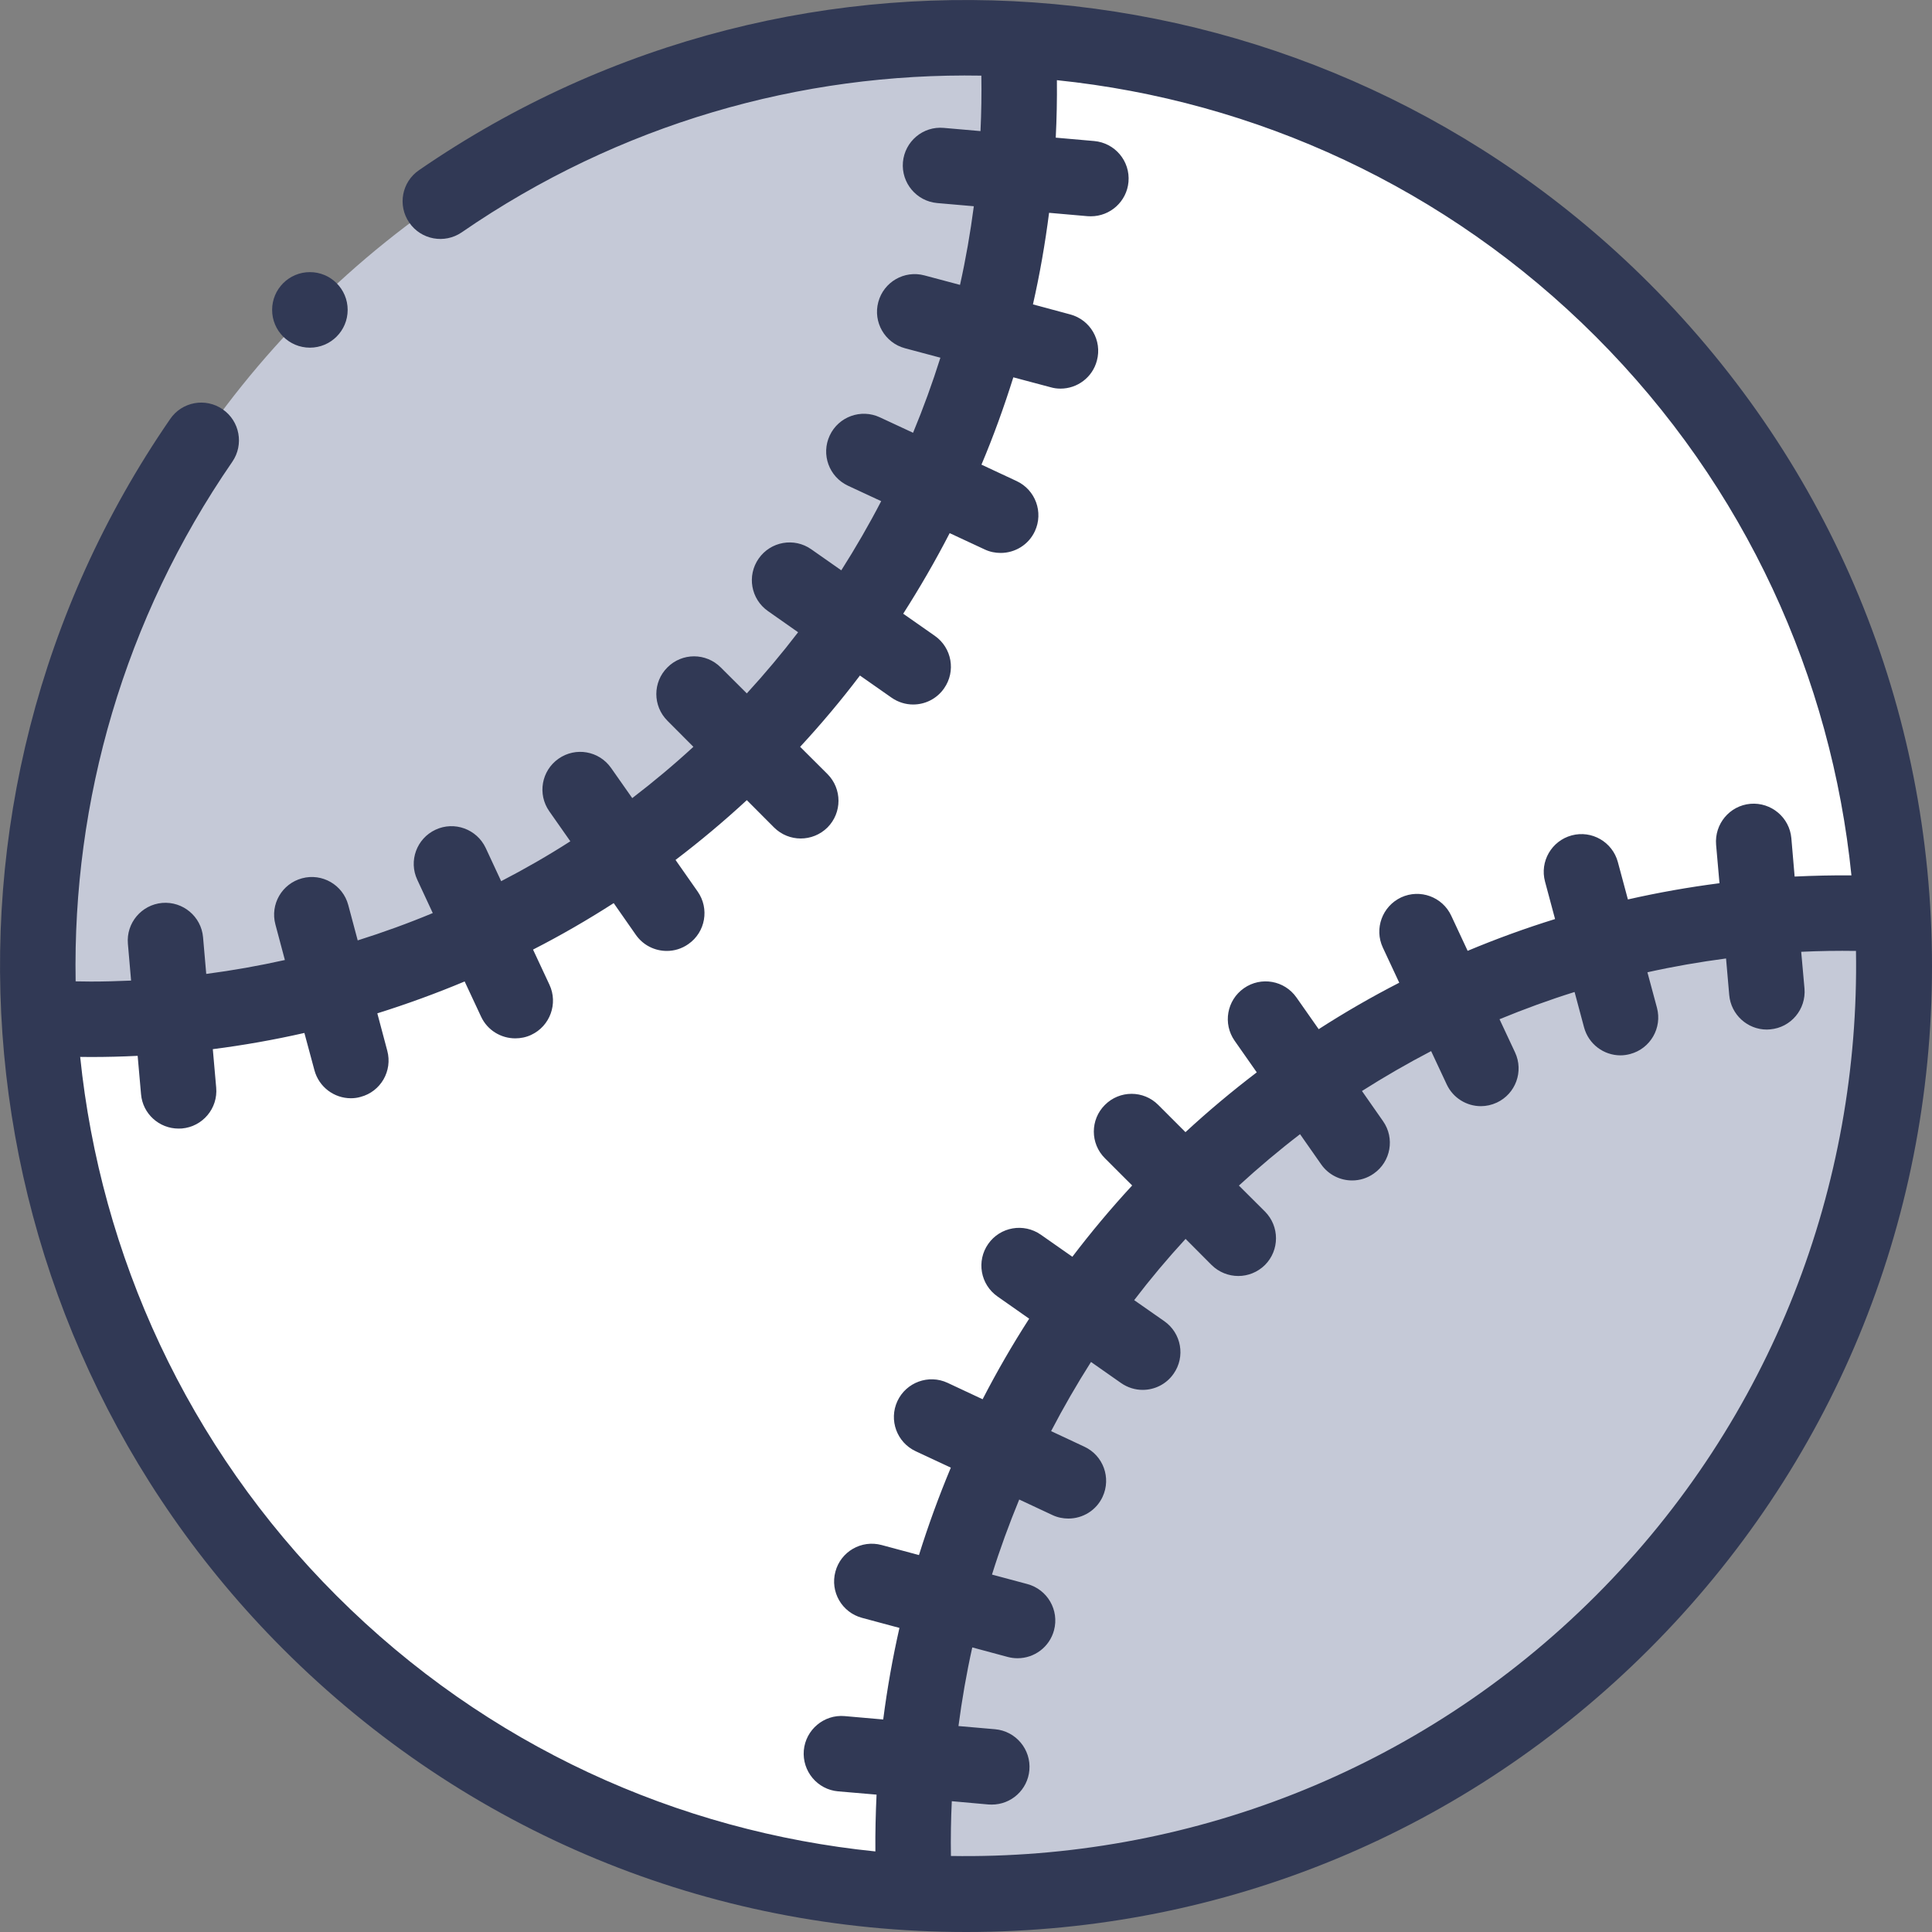 <svg width="20" height="20" viewBox="0 0 20 20" fill="none" xmlns="http://www.w3.org/2000/svg">
<rect x="0" y="0" width="20" height="20" fill="#808080" stroke="none"/>
<g clip-path="url(#clip0_1635_16455)">
<path fill-rule="evenodd" clip-rule="evenodd" d="M9.78 16.573C9.635 17.111 9.538 17.663 9.489 18.223C9.449 18.676 9.441 19.134 9.467 19.595C12.101 19.741 14.783 18.808 16.795 16.796C18.807 14.783 19.741 12.101 19.595 9.467C19.134 9.442 18.676 9.449 18.223 9.489C17.663 9.538 17.111 9.635 16.573 9.78C16.033 9.924 15.506 10.116 14.999 10.352C14.494 10.588 14.009 10.868 13.549 11.19C13.094 11.508 12.665 11.868 12.266 12.266C11.868 12.665 11.508 13.094 11.19 13.549C10.868 14.009 10.588 14.494 10.352 15C10.116 15.506 9.924 16.033 9.78 16.573Z" fill="#C5C9D7"/>
<path fill-rule="evenodd" clip-rule="evenodd" d="M3.43 10.224C2.892 10.368 2.34 10.466 1.781 10.515C1.328 10.555 0.869 10.562 0.409 10.536C0.263 7.903 1.196 5.22 3.208 3.208C5.22 1.196 7.903 0.263 10.536 0.409C10.562 0.869 10.554 1.328 10.515 1.781C10.466 2.34 10.368 2.892 10.224 3.43C10.079 3.971 9.887 4.497 9.651 5.004C9.416 5.509 9.136 5.995 8.814 6.454C8.495 6.909 8.136 7.339 7.737 7.737C7.339 8.136 6.909 8.495 6.454 8.814C5.995 9.136 5.509 9.416 5.004 9.651C4.497 9.887 3.971 10.079 3.43 10.224Z" fill="#C5C9D7"/>
<path fill-rule="evenodd" clip-rule="evenodd" d="M3.43 10.224C2.892 10.368 2.34 10.466 1.781 10.515C1.327 10.554 0.869 10.562 0.409 10.536C0.535 12.814 1.468 15.056 3.208 16.796C4.948 18.535 7.189 19.469 9.467 19.595C9.441 19.134 9.449 18.676 9.489 18.223C9.538 17.663 9.635 17.111 9.78 16.573C9.924 16.033 10.116 15.506 10.352 15C10.588 14.494 10.868 14.009 11.19 13.549C11.508 13.094 11.868 12.665 12.266 12.266C12.665 11.868 13.094 11.508 13.549 11.19C14.009 10.868 14.494 10.588 14.999 10.352C15.506 10.116 16.033 9.924 16.573 9.78C17.111 9.635 17.663 9.538 18.223 9.489C18.676 9.449 19.134 9.442 19.595 9.467C19.468 7.189 18.535 4.948 16.795 3.208C15.055 1.468 12.814 0.535 10.536 0.409C10.562 0.869 10.554 1.327 10.515 1.781C10.466 2.34 10.368 2.892 10.224 3.43C10.079 3.971 9.887 4.497 9.651 5.004C9.415 5.509 9.135 5.995 8.814 6.454C8.495 6.909 8.136 7.339 7.737 7.737C7.339 8.136 6.909 8.495 6.454 8.814C5.994 9.136 5.509 9.416 5.004 9.651C4.497 9.887 3.97 10.079 3.43 10.224Z" fill="white"/>
<path d="M17.072 2.932C13.66 -0.48 8.304 -0.972 4.337 1.762C4.159 1.884 4.114 2.127 4.237 2.305C4.359 2.482 4.602 2.527 4.78 2.405C6.409 1.282 8.293 0.75 10.159 0.783C10.162 0.975 10.159 1.166 10.15 1.357L9.77 1.324C9.555 1.304 9.366 1.464 9.347 1.679C9.329 1.893 9.487 2.083 9.702 2.102L10.081 2.135C10.045 2.409 9.998 2.68 9.938 2.949L9.57 2.851C9.362 2.795 9.148 2.918 9.092 3.127C9.036 3.335 9.16 3.549 9.368 3.605L9.735 3.703C9.652 3.966 9.558 4.225 9.452 4.48L9.108 4.32C8.913 4.229 8.68 4.313 8.589 4.509C8.498 4.704 8.582 4.936 8.778 5.028L9.122 5.188C8.995 5.433 8.857 5.671 8.709 5.904L8.398 5.686C8.221 5.562 7.978 5.605 7.854 5.782C7.73 5.959 7.773 6.202 7.95 6.326L8.262 6.545C8.095 6.763 7.918 6.974 7.731 7.178L7.461 6.909C7.308 6.756 7.061 6.756 6.909 6.909C6.756 7.061 6.756 7.308 6.909 7.461L7.178 7.731C6.975 7.918 6.763 8.095 6.545 8.262L6.326 7.95C6.202 7.773 5.959 7.73 5.782 7.854C5.605 7.978 5.562 8.221 5.686 8.398L5.904 8.709C5.672 8.858 5.433 8.995 5.188 9.122L5.028 8.778C4.936 8.583 4.704 8.498 4.509 8.589C4.313 8.68 4.228 8.913 4.32 9.108L4.48 9.452C4.226 9.558 3.966 9.652 3.703 9.735L3.605 9.368C3.549 9.16 3.335 9.036 3.127 9.092C2.918 9.148 2.795 9.362 2.851 9.57L2.949 9.938C2.68 9.998 2.409 10.046 2.135 10.082L2.102 9.702C2.083 9.487 1.893 9.329 1.679 9.347C1.464 9.366 1.305 9.556 1.324 9.77L1.357 10.151C1.218 10.157 1.079 10.161 0.94 10.161C0.888 10.161 0.835 10.16 0.783 10.159C0.75 8.293 1.282 6.409 2.405 4.78C2.527 4.602 2.482 4.359 2.305 4.237C2.127 4.114 1.884 4.159 1.762 4.337C-0.972 8.304 -0.48 13.66 2.932 17.072C4.82 18.96 7.331 20 10.002 20C12.672 20 15.183 18.96 17.072 17.072C18.96 15.183 20 12.672 20 10.002C20 7.331 18.96 4.82 17.072 2.932ZM0.83 10.941C0.867 10.941 0.903 10.942 0.94 10.942C1.102 10.942 1.264 10.938 1.425 10.93L1.46 11.327C1.477 11.53 1.648 11.683 1.848 11.683C1.86 11.683 1.871 11.683 1.883 11.682C2.098 11.663 2.257 11.474 2.238 11.259L2.203 10.861C2.522 10.82 2.839 10.764 3.151 10.693L3.255 11.079C3.302 11.254 3.46 11.369 3.632 11.369C3.665 11.369 3.699 11.365 3.733 11.355C3.942 11.3 4.065 11.085 4.009 10.877L3.906 10.49C4.212 10.394 4.514 10.284 4.81 10.16L4.98 10.524C5.046 10.666 5.187 10.749 5.334 10.749C5.389 10.749 5.446 10.738 5.499 10.713C5.694 10.622 5.779 10.389 5.688 10.194L5.518 9.83C5.804 9.684 6.082 9.523 6.353 9.349L6.582 9.677C6.658 9.786 6.779 9.844 6.903 9.844C6.98 9.844 7.058 9.821 7.126 9.773C7.303 9.65 7.346 9.406 7.222 9.229L6.993 8.902C7.248 8.708 7.494 8.502 7.731 8.283L8.013 8.566C8.09 8.642 8.189 8.68 8.289 8.68C8.389 8.68 8.489 8.642 8.566 8.566C8.718 8.413 8.718 8.166 8.566 8.013L8.283 7.731C8.502 7.494 8.709 7.248 8.902 6.993L9.229 7.222C9.298 7.27 9.376 7.293 9.453 7.293C9.576 7.293 9.697 7.235 9.773 7.126C9.897 6.949 9.854 6.706 9.677 6.582L9.35 6.353C9.523 6.082 9.684 5.804 9.831 5.519L10.194 5.688C10.247 5.713 10.303 5.724 10.359 5.724C10.506 5.724 10.647 5.641 10.713 5.499C10.804 5.303 10.719 5.071 10.524 4.98L10.16 4.81C10.285 4.514 10.394 4.212 10.49 3.906L10.877 4.009C10.911 4.019 10.945 4.023 10.979 4.023C11.151 4.023 11.309 3.908 11.355 3.733C11.411 3.525 11.288 3.311 11.079 3.255L10.693 3.151C10.764 2.839 10.819 2.522 10.86 2.203L11.259 2.238C11.27 2.239 11.282 2.239 11.293 2.239C11.493 2.239 11.664 2.086 11.682 1.883C11.701 1.668 11.542 1.479 11.327 1.46L10.929 1.425C10.939 1.227 10.943 1.029 10.941 0.83C12.99 1.041 14.972 1.937 16.519 3.484C18.077 5.042 18.959 7.024 19.166 9.062C18.97 9.06 18.774 9.065 18.578 9.074L18.544 8.677C18.525 8.462 18.335 8.303 18.12 8.321C17.905 8.34 17.747 8.53 17.765 8.745L17.8 9.143C17.481 9.184 17.165 9.24 16.852 9.311L16.748 8.924C16.692 8.716 16.478 8.592 16.27 8.648C16.062 8.704 15.938 8.918 15.994 9.126L16.098 9.514C15.791 9.609 15.489 9.719 15.193 9.843L15.023 9.479C14.932 9.284 14.7 9.199 14.504 9.29C14.309 9.382 14.224 9.614 14.315 9.809L14.485 10.173C14.2 10.319 13.921 10.48 13.651 10.654L13.421 10.326C13.297 10.149 13.054 10.106 12.877 10.23C12.7 10.354 12.657 10.597 12.781 10.774L13.01 11.101C12.755 11.295 12.509 11.501 12.272 11.72L11.99 11.438C11.838 11.285 11.59 11.285 11.438 11.438C11.285 11.59 11.285 11.838 11.438 11.99L11.72 12.272C11.501 12.509 11.295 12.755 11.101 13.01L10.774 12.781C10.597 12.658 10.354 12.7 10.23 12.877C10.106 13.054 10.149 13.297 10.326 13.421L10.654 13.651C10.48 13.921 10.319 14.2 10.172 14.485L9.809 14.315C9.614 14.224 9.381 14.309 9.29 14.504C9.199 14.7 9.284 14.932 9.479 15.023L9.843 15.193C9.719 15.489 9.609 15.791 9.513 16.098L9.126 15.994C8.917 15.938 8.703 16.062 8.648 16.27C8.592 16.478 8.715 16.692 8.924 16.748L9.311 16.852C9.24 17.165 9.184 17.481 9.143 17.8L8.744 17.765C8.53 17.746 8.34 17.906 8.321 18.12C8.303 18.335 8.461 18.525 8.676 18.544L9.074 18.578C9.065 18.774 9.06 18.97 9.062 19.166C7.024 18.959 5.042 18.077 3.484 16.519C1.936 14.972 1.041 12.99 0.83 10.941ZM16.519 16.519C14.682 18.356 12.257 19.253 9.844 19.213C9.841 19.023 9.844 18.835 9.853 18.646L10.233 18.68C10.244 18.681 10.256 18.681 10.267 18.681C10.468 18.681 10.638 18.528 10.656 18.325C10.675 18.11 10.516 17.92 10.301 17.901L9.922 17.868C9.958 17.595 10.005 17.323 10.065 17.054L10.433 17.153C10.467 17.162 10.501 17.166 10.534 17.166C10.707 17.166 10.864 17.051 10.911 16.877C10.967 16.668 10.843 16.454 10.635 16.398L10.269 16.3C10.351 16.037 10.446 15.778 10.551 15.523L10.895 15.684C10.948 15.709 11.005 15.72 11.06 15.72C11.207 15.72 11.348 15.637 11.414 15.495C11.505 15.299 11.421 15.067 11.225 14.976L10.881 14.815C11.008 14.571 11.146 14.332 11.294 14.099L11.605 14.317C11.674 14.365 11.752 14.388 11.829 14.388C11.952 14.388 12.073 14.33 12.149 14.221C12.273 14.045 12.23 13.801 12.053 13.677L11.741 13.459C11.908 13.24 12.085 13.029 12.273 12.825L12.542 13.095C12.619 13.171 12.719 13.209 12.819 13.209C12.918 13.209 13.018 13.171 13.095 13.095C13.247 12.942 13.247 12.695 13.095 12.542L12.825 12.273C13.029 12.086 13.24 11.908 13.458 11.741L13.677 12.054C13.753 12.162 13.874 12.22 13.997 12.22C14.075 12.22 14.153 12.197 14.221 12.149C14.398 12.026 14.441 11.782 14.317 11.606L14.099 11.294C14.332 11.146 14.571 11.008 14.815 10.881L14.976 11.225C15.042 11.367 15.183 11.451 15.33 11.451C15.385 11.451 15.441 11.439 15.495 11.414C15.69 11.323 15.775 11.091 15.684 10.895L15.523 10.551C15.778 10.446 16.037 10.351 16.3 10.269L16.398 10.635C16.445 10.81 16.603 10.925 16.775 10.925C16.808 10.925 16.843 10.92 16.876 10.911C17.085 10.855 17.208 10.641 17.153 10.433L17.054 10.065C17.323 10.005 17.595 9.958 17.868 9.922L17.901 10.301C17.919 10.504 18.09 10.658 18.29 10.658C18.302 10.658 18.313 10.657 18.325 10.656C18.54 10.637 18.698 10.448 18.68 10.233L18.646 9.853C18.835 9.844 19.023 9.841 19.213 9.844C19.253 12.257 18.356 14.682 16.519 16.519Z" fill="#313955"/>
<path d="M3.208 3.599C3.424 3.599 3.599 3.424 3.599 3.208C3.599 2.992 3.424 2.817 3.208 2.817H3.208C2.992 2.817 2.817 2.992 2.817 3.208C2.817 3.424 2.992 3.599 3.208 3.599Z" fill="#313955"/>
</g>
<defs>
<clipPath id="clip0_1635_16455">
<rect width="20" height="20" fill="white"/>
</clipPath>
</defs>
</svg>
